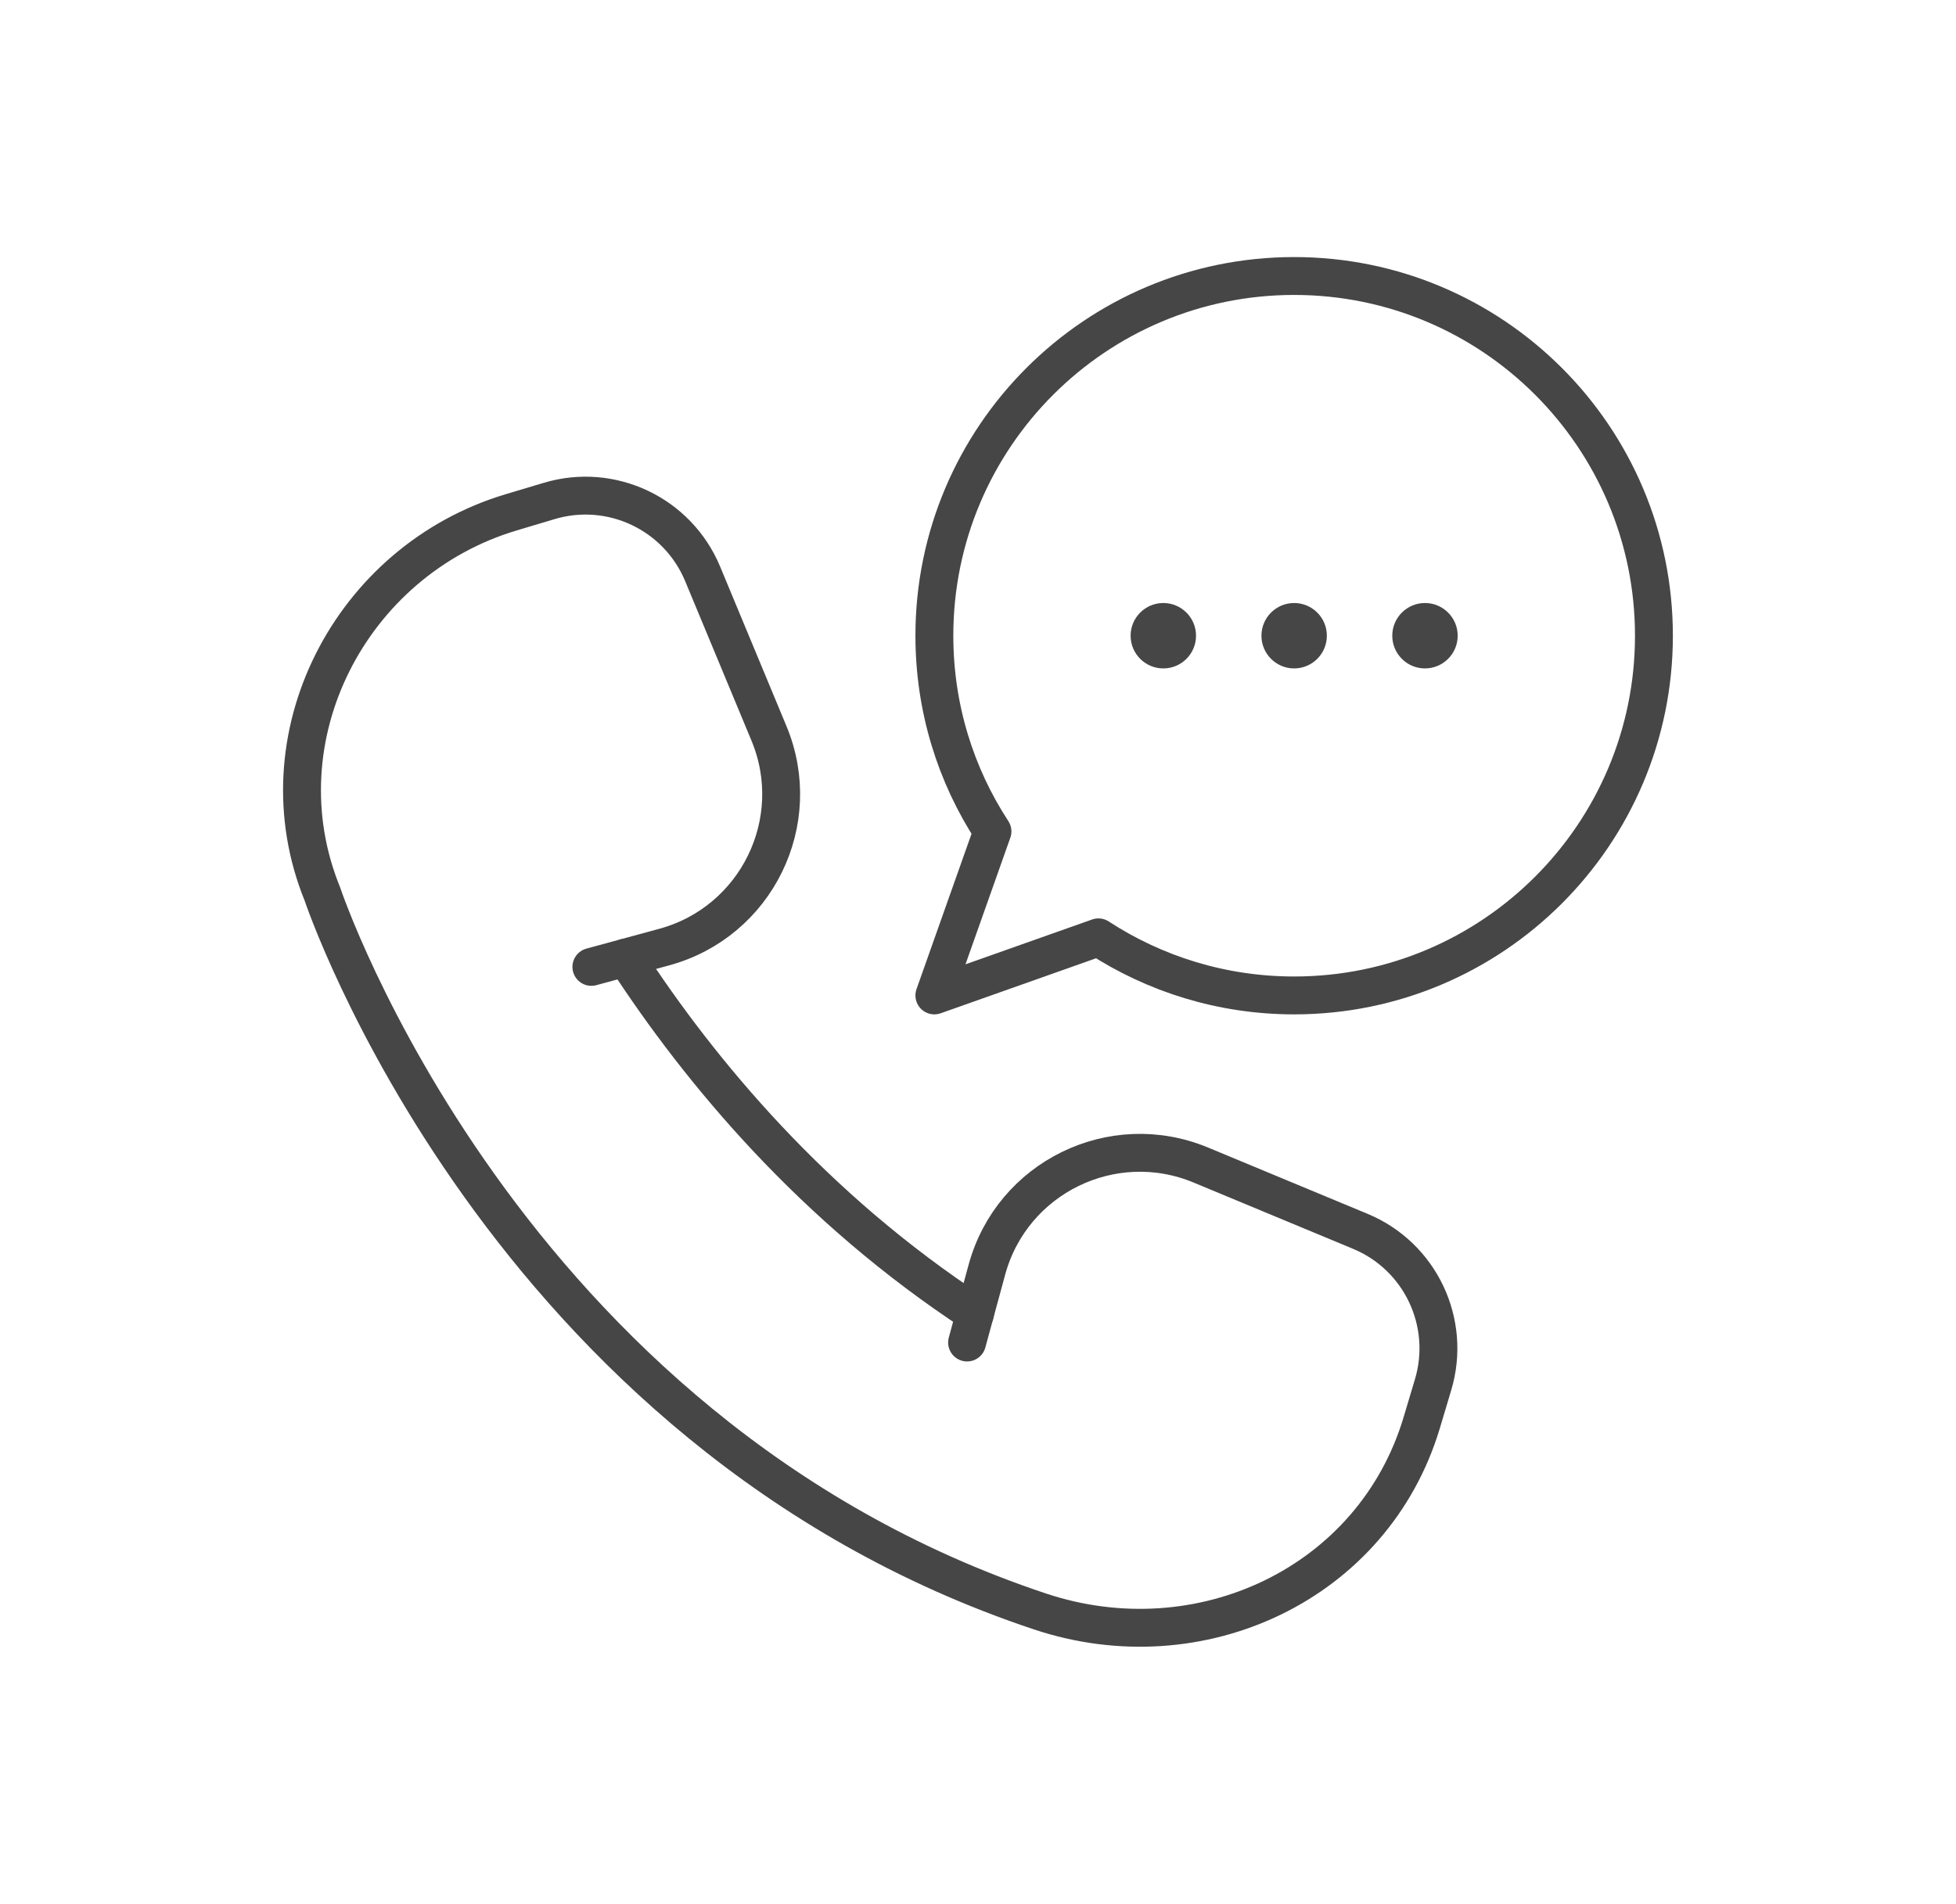<?xml version="1.0" encoding="UTF-8"?><svg id="Layer_1" xmlns="http://www.w3.org/2000/svg" viewBox="0 0 154.89 150.79"><defs><style>.cls-1{fill:none;stroke:#464646;stroke-linecap:round;stroke-linejoin:round;stroke-width:3px;}.cls-2{fill:#464646;}</style></defs><g id="calls"><g><path class="cls-1" d="M46.83,76.58l5.77-1.57c7.3-1.99,11.2-9.94,8.29-16.93l-5.25-12.63c-1.98-4.76-7.23-7.25-12.16-5.77l-3.01,.9c-12.77,3.83-19.97,17.88-14.94,30.23,0,0,14.21,42.62,56.82,56.82,12.65,4.22,26.4-2.17,30.23-14.94l.9-3.01c1.48-4.93-1.01-10.19-5.77-12.16l-12.63-5.25c-6.99-2.9-14.94,.99-16.93,8.29l-1.57,5.77"/><path class="cls-1" d="M49.55,75.84c5.95,9.14,14.9,19.85,27.66,28.2"/></g><g><path class="cls-2" d="M92.12,47.76c-1.43,0-2.59,1.16-2.59,2.59s1.16,2.59,2.59,2.59,2.59-1.16,2.59-2.59-1.16-2.59-2.59-2.59h0Z"/><path class="cls-2" d="M102.48,47.76c-1.43,0-2.59,1.16-2.59,2.59s1.16,2.59,2.59,2.59,2.59-1.16,2.59-2.59-1.16-2.59-2.59-2.59h0Z"/><path class="cls-2" d="M112.84,47.76c-1.43,0-2.59,1.16-2.59,2.59s1.16,2.59,2.59,2.59,2.59-1.16,2.59-2.59-1.16-2.59-2.59-2.59h0Z"/><path class="cls-1" d="M78.59,65.85c-2.91-4.45-4.6-9.78-4.6-15.5,0-15.73,12.76-28.49,28.49-28.49s28.49,12.76,28.49,28.49-12.76,28.49-28.49,28.49c-5.72,0-11.05-1.7-15.5-4.6l-12.99,4.6,4.6-12.99Z"/></g></g></svg>